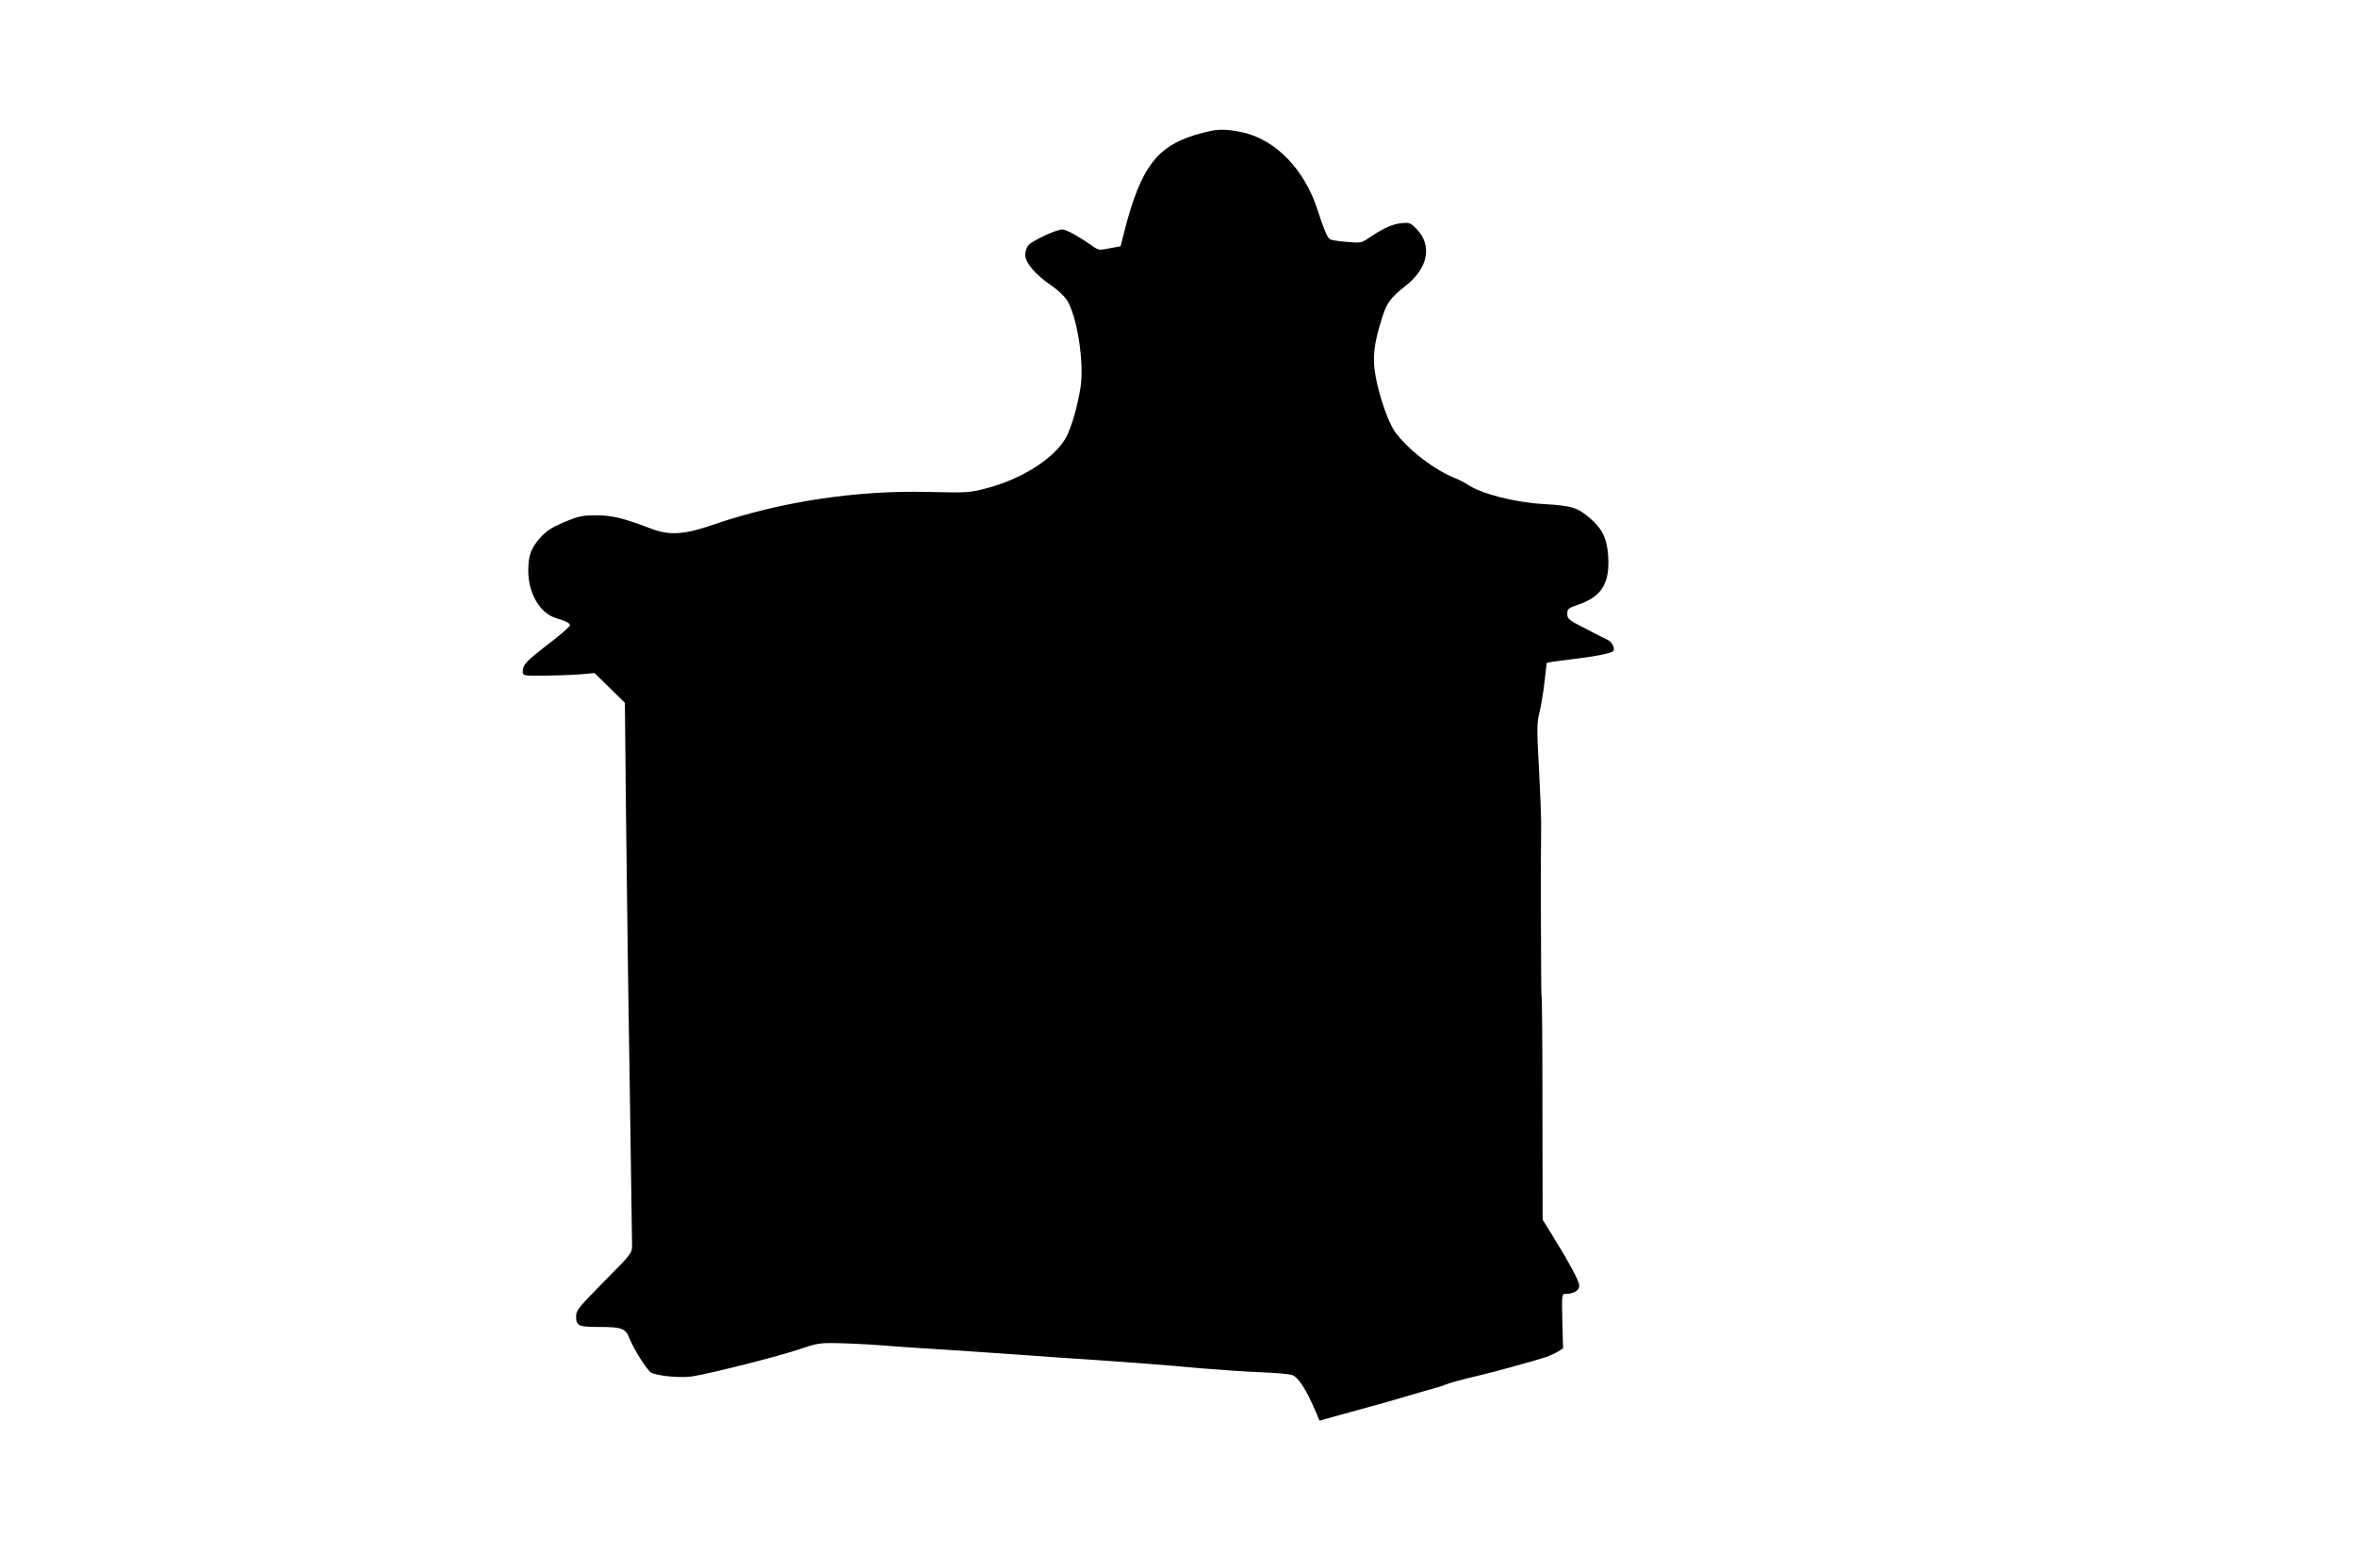 <?xml version="1.0" standalone="no"?>
<!DOCTYPE svg PUBLIC "-//W3C//DTD SVG 20010904//EN"
 "http://www.w3.org/TR/2001/REC-SVG-20010904/DTD/svg10.dtd">
<svg version="1.0" xmlns="http://www.w3.org/2000/svg"
 width="1280pt" height="852pt" viewBox="0 0 1280 852"
 preserveAspectRatio="xMidYMid meet">
<g transform="translate(0,852) scale(0.1,-0.1)"
fill="#000000" stroke="none">
<path d="M6585 7810 c-22 -4 -65 -15 -95 -24 -205 -64 -290 -177 -376 -502
l-26 -102 -59 -11 c-53 -11 -61 -10 -86 7 -92 64 -150 95 -172 95 -32 0 -155
-57 -181 -83 -12 -12 -20 -34 -20 -55 0 -43 55 -107 143 -167 31 -21 68 -56
82 -76 57 -87 97 -344 75 -480 -16 -99 -46 -205 -75 -263 -58 -113 -239 -231
-435 -282 -91 -24 -104 -25 -314 -20 -393 10 -808 -53 -1171 -178 -157 -54
-236 -59 -333 -23 -156 59 -215 74 -302 74 -76 0 -95 -4 -173 -36 -70 -30 -97
-47 -132 -86 -50 -55 -65 -97 -65 -179 0 -123 64 -232 152 -258 54 -16 71 -25
75 -38 2 -5 -50 -51 -117 -102 -121 -93 -140 -113 -140 -150 0 -18 6 -21 43
-22 90 -1 195 2 270 7 l77 7 83 -81 82 -81 6 -603 c4 -332 12 -985 20 -1453 7
-467 13 -869 13 -892 0 -42 -3 -46 -152 -196 -137 -139 -152 -157 -152 -188 0
-54 12 -59 130 -59 118 0 139 -8 160 -62 24 -60 93 -169 116 -185 30 -19 165
-32 229 -21 113 19 477 112 575 146 97 33 113 36 210 34 58 -1 166 -6 240 -12
74 -6 205 -15 290 -20 85 -5 286 -19 445 -30 160 -12 355 -25 435 -30 189 -13
354 -25 570 -45 96 -8 240 -18 320 -21 80 -3 156 -10 170 -15 35 -13 77 -79
129 -201 l20 -47 108 30 c59 17 140 38 178 49 39 10 117 33 175 50 58 17 129
38 159 46 29 8 57 17 62 20 11 6 104 32 179 49 65 14 307 81 368 101 23 8 54
22 68 31 l26 17 -4 148 c-3 147 -3 148 19 148 43 0 73 18 73 45 0 24 -57 129
-153 284 l-46 74 -1 605 c0 332 -2 608 -5 611 -3 6 -5 775 -2 946 0 28 -5 158
-12 291 -12 212 -11 247 2 300 9 34 21 108 28 166 l12 106 31 6 c17 3 72 10
121 16 105 12 196 30 208 41 14 11 -3 49 -26 61 -12 5 -67 33 -122 62 -93 47
-100 53 -100 81 0 27 5 31 63 51 125 43 169 117 159 264 -6 93 -32 147 -98
204 -69 59 -100 68 -249 77 -161 9 -343 56 -418 107 -15 10 -43 25 -62 32
-115 44 -266 161 -334 258 -35 51 -84 193 -103 300 -17 100 -10 168 34 310 27
87 45 112 131 180 122 96 145 221 56 310 -33 33 -38 34 -84 29 -49 -6 -98 -29
-175 -81 -37 -26 -43 -27 -120 -20 -44 3 -85 10 -91 15 -14 11 -35 61 -67 162
-71 217 -226 377 -403 417 -66 15 -121 19 -169 10z"/>
</g>
</svg>
